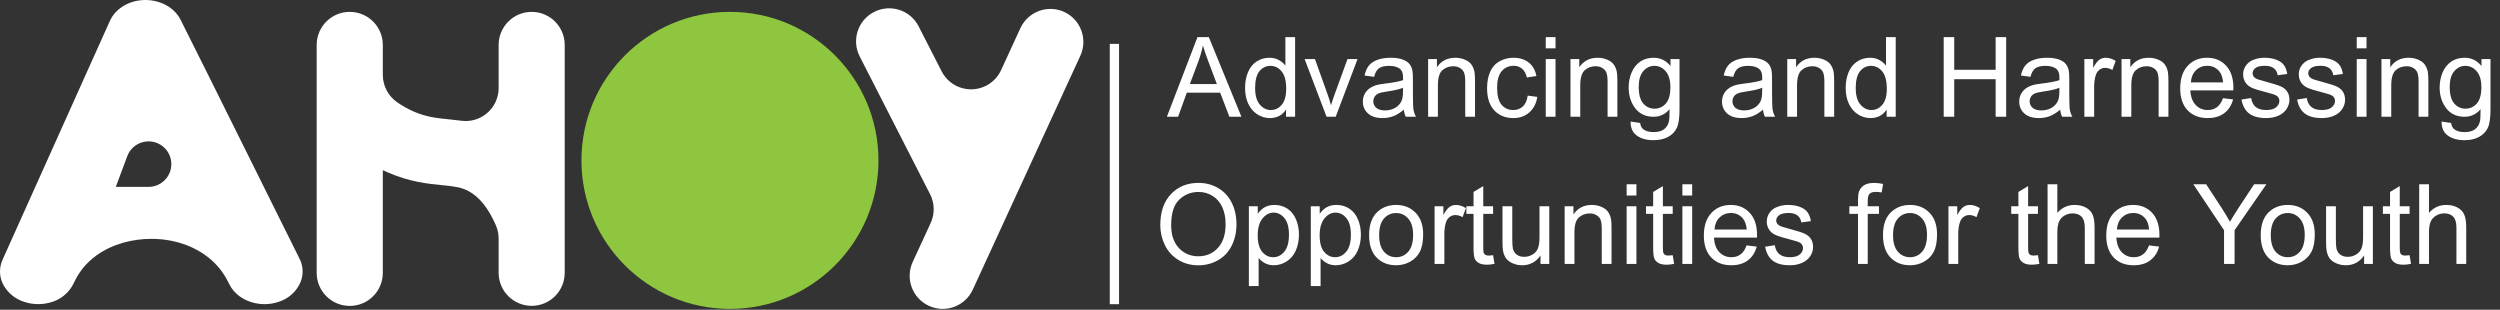<svg xmlns="http://www.w3.org/2000/svg" width="1348" height="167" viewBox="0 0 1348 167" fill="none"><rect x="0" y="0" width="1348" height="167" fill="#333333" stroke="none"/><path d="M304.493 24.23V147.08C304.493 156.93 296.513 164.91 286.663 164.91C276.823 164.89 268.863 156.92 268.863 147.08V128.67C268.863 126.22 268.363 123.79 267.393 121.53C263.453 112.38 258.493 106.15 252.573 103.02C248.623 100.93 245.003 100.49 238.393 99.84C230.713 99.1 221.143 98.14 209.293 93.06C208.293 92.65 207.373 92.21 206.413 91.77V147.12C206.413 156.97 198.433 164.95 188.583 164.95C178.733 164.95 170.753 156.97 170.753 147.12V24.23C170.753 14.38 178.733 6.4 188.583 6.4C198.433 6.4 206.413 14.38 206.413 24.23V40.43C206.433 46.31 209.333 51.81 214.163 55.16C217.033 57.16 220.093 58.86 223.303 60.24C230.113 63.15 235.593 63.7 241.933 64.33C244.103 64.55 246.353 64.78 248.693 65.1C258.433 66.41 267.393 59.59 268.703 49.85C268.813 49.05 268.863 48.24 268.863 47.43V24.23C268.863 14.38 276.843 6.4 286.693 6.4C296.533 6.42 304.493 14.4 304.493 24.23Z" fill="white"></path><path d="M582.523 30.06L524.523 156.17C520.413 165.11 509.833 169.03 500.893 164.92C500.883 164.92 500.873 164.91 500.863 164.91C491.923 160.79 488.013 150.2 492.123 141.26L501.813 120.26C504.103 115.3 503.983 109.56 501.493 104.69L463.553 30.44C459.063 21.68 462.533 10.94 471.293 6.46C471.303 6.45 471.313 6.45 471.323 6.44C480.083 1.95 490.823 5.41 495.313 14.17C495.313 14.18 495.323 14.19 495.323 14.2L507.723 38.46C512.203 47.23 522.953 50.7 531.713 46.22C535.273 44.4 538.113 41.44 539.793 37.8L550.203 15.18C554.323 6.24 564.903 2.33 573.843 6.44C582.743 10.59 586.623 21.14 582.523 30.06Z" fill="white"></path><path d="M473.673 86.49C473.663 130.72 437.813 166.57 393.583 166.56C349.353 166.55 313.503 130.7 313.513 86.47C313.523 42.24 349.373 6.39 393.603 6.4C437.823 6.39 473.663 42.23 473.673 86.45C473.673 86.47 473.673 86.48 473.673 86.49Z" fill="#8EC640"></path><path d="M161.502 139.49L111.502 38.9L97.373 10.67C94.142 4.2 86.683 0 78.373 0H78.093C69.642 0.14 62.273 4.56 59.252 11.28L50.663 30.37L1.373 140.06C-0.458 144.09 -0.458 148.7 1.373 152.73C3.792 157.7 8.212 161.4 13.523 162.91C17.742 164.22 22.242 164.33 26.523 163.24C32.322 161.93 37.203 158.04 39.773 152.67C41.712 148.36 44.453 144.46 47.862 141.19C47.862 141.19 47.862 141.19 47.922 141.13C49.182 139.93 50.523 138.82 51.922 137.79C60.812 131.31 71.922 128.79 81.573 128.79C93.573 128.79 104.482 132.49 112.572 139.02C116.842 142.41 120.322 146.69 122.772 151.56L123.682 153.31C126.172 158.39 131.282 162.06 137.342 163.41C139.062 163.82 140.832 164.02 142.602 164.01C145.222 164.01 147.832 163.57 150.312 162.72C155.542 161.08 159.802 157.26 162.002 152.24C163.722 148.13 163.532 143.46 161.502 139.49ZM80.123 100.76H62.432L68.632 84.19C71.013 77.85 78.093 74.63 84.433 77.02C87.612 78.21 90.153 80.67 91.453 83.8C92.073 85.29 92.392 86.89 92.382 88.5C92.373 95.27 86.892 100.76 80.123 100.76Z" fill="white"></path><path d="M629.183 62.961L645.677 20.012H651.8L669.378 62.961H662.903L657.894 49.953H639.935L635.218 62.961H629.183ZM641.575 45.324H656.136L651.653 33.429C650.286 29.816 649.271 26.847 648.606 24.523C648.06 27.277 647.288 30.012 646.292 32.726L641.575 45.324ZM693.431 62.961V59.035C691.458 62.121 688.558 63.664 684.729 63.664C682.249 63.664 679.964 62.98 677.874 61.613C675.804 60.246 674.192 58.342 673.04 55.9C671.907 53.439 671.341 50.617 671.341 47.433C671.341 44.328 671.858 41.515 672.894 38.996C673.929 36.457 675.481 34.513 677.552 33.166C679.622 31.818 681.937 31.144 684.495 31.144C686.37 31.144 688.04 31.545 689.505 32.346C690.97 33.127 692.161 34.152 693.079 35.422V20.012H698.323V62.961H693.431ZM676.761 47.433C676.761 51.418 677.601 54.396 679.28 56.369C680.96 58.342 682.942 59.328 685.228 59.328C687.532 59.328 689.485 58.39 691.087 56.515C692.708 54.621 693.519 51.74 693.519 47.873C693.519 43.615 692.698 40.49 691.058 38.498C689.417 36.506 687.396 35.51 684.993 35.51C682.649 35.51 680.687 36.467 679.104 38.381C677.542 40.295 676.761 43.312 676.761 47.433ZM715.286 62.961L703.45 31.847H709.017L715.696 50.48C716.419 52.492 717.083 54.582 717.688 56.75C718.157 55.109 718.812 53.136 719.651 50.832L726.565 31.847H731.985L720.208 62.961H715.286ZM756.946 59.123C754.993 60.783 753.108 61.955 751.292 62.638C749.495 63.322 747.562 63.664 745.491 63.664C742.073 63.664 739.446 62.834 737.61 61.174C735.774 59.494 734.856 57.355 734.856 54.758C734.856 53.234 735.198 51.847 735.882 50.597C736.585 49.328 737.493 48.312 738.606 47.55C739.739 46.789 741.009 46.213 742.415 45.822C743.45 45.549 745.013 45.285 747.103 45.031C751.36 44.523 754.495 43.918 756.507 43.215C756.526 42.492 756.536 42.033 756.536 41.838C756.536 39.689 756.038 38.175 755.042 37.297C753.694 36.105 751.692 35.51 749.036 35.51C746.556 35.51 744.72 35.949 743.528 36.828C742.356 37.687 741.487 39.221 740.921 41.428L735.765 40.724C736.233 38.517 737.005 36.74 738.079 35.392C739.153 34.025 740.706 32.98 742.737 32.258C744.769 31.515 747.122 31.144 749.798 31.144C752.454 31.144 754.612 31.457 756.272 32.082C757.933 32.707 759.153 33.498 759.935 34.455C760.716 35.392 761.263 36.584 761.575 38.029C761.751 38.928 761.839 40.549 761.839 42.892V49.924C761.839 54.826 761.946 57.931 762.161 59.24C762.396 60.529 762.845 61.769 763.509 62.961H758.001C757.454 61.867 757.103 60.588 756.946 59.123ZM756.507 47.346C754.593 48.127 751.722 48.791 747.894 49.338C745.726 49.65 744.192 50.002 743.294 50.392C742.396 50.783 741.702 51.359 741.214 52.121C740.726 52.863 740.481 53.693 740.481 54.611C740.481 56.017 741.009 57.189 742.063 58.127C743.138 59.064 744.7 59.533 746.751 59.533C748.782 59.533 750.589 59.093 752.171 58.215C753.753 57.316 754.915 56.096 755.657 54.553C756.224 53.361 756.507 51.603 756.507 49.279V47.346ZM770.042 62.961V31.847H774.788V36.271C777.073 32.853 780.374 31.144 784.69 31.144C786.565 31.144 788.284 31.486 789.847 32.17C791.429 32.834 792.61 33.713 793.392 34.806C794.173 35.9 794.72 37.199 795.032 38.703C795.228 39.679 795.325 41.388 795.325 43.83V62.961H790.052V44.035C790.052 41.886 789.847 40.285 789.437 39.23C789.026 38.156 788.294 37.306 787.239 36.681C786.204 36.037 784.983 35.715 783.577 35.715C781.331 35.715 779.388 36.428 777.747 37.853C776.126 39.279 775.315 41.984 775.315 45.968V62.961H770.042ZM823.743 51.564L828.929 52.238C828.362 55.812 826.907 58.615 824.563 60.646C822.239 62.658 819.378 63.664 815.979 63.664C811.722 63.664 808.294 62.277 805.696 59.504C803.118 56.711 801.829 52.717 801.829 47.521C801.829 44.162 802.386 41.222 803.499 38.703C804.612 36.183 806.302 34.299 808.567 33.049C810.853 31.779 813.333 31.144 816.009 31.144C819.388 31.144 822.151 32.004 824.3 33.722C826.448 35.422 827.825 37.843 828.431 40.988L823.304 41.779C822.815 39.689 821.946 38.117 820.696 37.062C819.466 36.008 817.972 35.48 816.214 35.48C813.558 35.48 811.399 36.437 809.739 38.351C808.079 40.246 807.249 43.254 807.249 47.375C807.249 51.554 808.05 54.592 809.651 56.486C811.253 58.381 813.343 59.328 815.921 59.328C817.991 59.328 819.72 58.693 821.106 57.424C822.493 56.154 823.372 54.201 823.743 51.564ZM833.47 26.076V20.012H838.743V26.076H833.47ZM833.47 62.961V31.847H838.743V62.961H833.47ZM846.8 62.961V31.847H851.546V36.271C853.831 32.853 857.132 31.144 861.448 31.144C863.323 31.144 865.042 31.486 866.604 32.17C868.187 32.834 869.368 33.713 870.149 34.806C870.931 35.9 871.478 37.199 871.79 38.703C871.985 39.679 872.083 41.388 872.083 43.83V62.961H866.81V44.035C866.81 41.886 866.604 40.285 866.194 39.23C865.784 38.156 865.052 37.306 863.997 36.681C862.962 36.037 861.741 35.715 860.335 35.715C858.089 35.715 856.146 36.428 854.505 37.853C852.884 39.279 852.073 41.984 852.073 45.968V62.961H846.8ZM879.231 65.539L884.358 66.3C884.573 67.883 885.169 69.035 886.146 69.758C887.454 70.734 889.241 71.222 891.507 71.222C893.948 71.222 895.833 70.734 897.161 69.758C898.489 68.781 899.388 67.414 899.856 65.656C900.13 64.582 900.257 62.326 900.237 58.888C897.933 61.603 895.062 62.961 891.624 62.961C887.347 62.961 884.036 61.418 881.692 58.332C879.349 55.246 878.177 51.545 878.177 47.228C878.177 44.26 878.714 41.525 879.788 39.025C880.862 36.506 882.415 34.562 884.446 33.195C886.497 31.828 888.899 31.144 891.653 31.144C895.325 31.144 898.353 32.629 900.735 35.597V31.847H905.599V58.742C905.599 63.586 905.101 67.013 904.104 69.025C903.128 71.056 901.565 72.658 899.417 73.83C897.288 75.002 894.661 75.588 891.536 75.588C887.825 75.588 884.827 74.748 882.542 73.068C880.257 71.408 879.153 68.898 879.231 65.539ZM883.597 46.847C883.597 50.929 884.407 53.908 886.028 55.783C887.649 57.658 889.681 58.596 892.122 58.596C894.544 58.596 896.575 57.668 898.216 55.812C899.856 53.937 900.677 51.008 900.677 47.023C900.677 43.215 899.827 40.343 898.128 38.41C896.448 36.476 894.417 35.51 892.034 35.51C889.69 35.51 887.698 36.467 886.058 38.381C884.417 40.275 883.597 43.097 883.597 46.847ZM950.599 59.123C948.646 60.783 946.761 61.955 944.944 62.638C943.147 63.322 941.214 63.664 939.144 63.664C935.726 63.664 933.099 62.834 931.263 61.174C929.427 59.494 928.509 57.355 928.509 54.758C928.509 53.234 928.851 51.847 929.534 50.597C930.237 49.328 931.146 48.312 932.259 47.55C933.392 46.789 934.661 46.213 936.067 45.822C937.103 45.549 938.665 45.285 940.755 45.031C945.013 44.523 948.147 43.918 950.159 43.215C950.179 42.492 950.188 42.033 950.188 41.838C950.188 39.689 949.69 38.175 948.694 37.297C947.347 36.105 945.345 35.51 942.688 35.51C940.208 35.51 938.372 35.949 937.181 36.828C936.009 37.687 935.14 39.221 934.573 41.428L929.417 40.724C929.886 38.517 930.657 36.74 931.731 35.392C932.806 34.025 934.358 32.98 936.39 32.258C938.421 31.515 940.774 31.144 943.45 31.144C946.106 31.144 948.265 31.457 949.925 32.082C951.585 32.707 952.806 33.498 953.587 34.455C954.368 35.392 954.915 36.584 955.228 38.029C955.403 38.928 955.491 40.549 955.491 42.892V49.924C955.491 54.826 955.599 57.931 955.813 59.24C956.048 60.529 956.497 61.769 957.161 62.961H951.653C951.106 61.867 950.755 60.588 950.599 59.123ZM950.159 47.346C948.245 48.127 945.374 48.791 941.546 49.338C939.378 49.65 937.845 50.002 936.946 50.392C936.048 50.783 935.354 51.359 934.866 52.121C934.378 52.863 934.134 53.693 934.134 54.611C934.134 56.017 934.661 57.189 935.716 58.127C936.79 59.064 938.353 59.533 940.403 59.533C942.435 59.533 944.241 59.093 945.823 58.215C947.405 57.316 948.567 56.096 949.31 54.553C949.876 53.361 950.159 51.603 950.159 49.279V47.346ZM963.694 62.961V31.847H968.44V36.271C970.726 32.853 974.026 31.144 978.343 31.144C980.218 31.144 981.937 31.486 983.499 32.17C985.081 32.834 986.263 33.713 987.044 34.806C987.825 35.9 988.372 37.199 988.685 38.703C988.88 39.679 988.978 41.388 988.978 43.83V62.961H983.704V44.035C983.704 41.886 983.499 40.285 983.089 39.23C982.679 38.156 981.946 37.306 980.892 36.681C979.856 36.037 978.636 35.715 977.229 35.715C974.983 35.715 973.04 36.428 971.399 37.853C969.778 39.279 968.968 41.984 968.968 45.968V62.961H963.694ZM1017.28 62.961V59.035C1015.31 62.121 1012.41 63.664 1008.58 63.664C1006.1 63.664 1003.81 62.98 1001.72 61.613C999.651 60.246 998.04 58.342 996.888 55.9C995.755 53.439 995.188 50.617 995.188 47.433C995.188 44.328 995.706 41.515 996.741 38.996C997.776 36.457 999.329 34.513 1001.4 33.166C1003.47 31.818 1005.78 31.144 1008.34 31.144C1010.22 31.144 1011.89 31.545 1013.35 32.346C1014.82 33.127 1016.01 34.152 1016.93 35.422V20.012H1022.17V62.961H1017.28ZM1000.61 47.433C1000.61 51.418 1001.45 54.396 1003.13 56.369C1004.81 58.342 1006.79 59.328 1009.08 59.328C1011.38 59.328 1013.33 58.39 1014.93 56.515C1016.56 54.621 1017.37 51.74 1017.37 47.873C1017.37 43.615 1016.55 40.49 1014.91 38.498C1013.26 36.506 1011.24 35.51 1008.84 35.51C1006.5 35.51 1004.53 36.467 1002.95 38.381C1001.39 40.295 1000.61 43.312 1000.61 47.433ZM1048.04 62.961V20.012H1053.72V37.648H1076.05V20.012H1081.73V62.961H1076.05V42.717H1053.72V62.961H1048.04ZM1110.85 59.123C1108.9 60.783 1107.01 61.955 1105.2 62.638C1103.4 63.322 1101.47 63.664 1099.4 63.664C1095.98 63.664 1093.35 62.834 1091.52 61.174C1089.68 59.494 1088.76 57.355 1088.76 54.758C1088.76 53.234 1089.1 51.847 1089.79 50.597C1090.49 49.328 1091.4 48.312 1092.51 47.55C1093.65 46.789 1094.92 46.213 1096.32 45.822C1097.36 45.549 1098.92 45.285 1101.01 45.031C1105.27 44.523 1108.4 43.918 1110.41 43.215C1110.43 42.492 1110.44 42.033 1110.44 41.838C1110.44 39.689 1109.94 38.175 1108.95 37.297C1107.6 36.105 1105.6 35.51 1102.94 35.51C1100.46 35.51 1098.63 35.949 1097.43 36.828C1096.26 37.687 1095.39 39.221 1094.83 41.428L1089.67 40.724C1090.14 38.517 1090.91 36.74 1091.99 35.392C1093.06 34.025 1094.61 32.98 1096.64 32.258C1098.67 31.515 1101.03 31.144 1103.7 31.144C1106.36 31.144 1108.52 31.457 1110.18 32.082C1111.84 32.707 1113.06 33.498 1113.84 34.455C1114.62 35.392 1115.17 36.584 1115.48 38.029C1115.66 38.928 1115.75 40.549 1115.75 42.892V49.924C1115.75 54.826 1115.85 57.931 1116.07 59.24C1116.3 60.529 1116.75 61.769 1117.42 62.961H1111.91C1111.36 61.867 1111.01 60.588 1110.85 59.123ZM1110.41 47.346C1108.5 48.127 1105.63 48.791 1101.8 49.338C1099.63 49.65 1098.1 50.002 1097.2 50.392C1096.3 50.783 1095.61 51.359 1095.12 52.121C1094.63 52.863 1094.39 53.693 1094.39 54.611C1094.39 56.017 1094.92 57.189 1095.97 58.127C1097.04 59.064 1098.61 59.533 1100.66 59.533C1102.69 59.533 1104.5 59.093 1106.08 58.215C1107.66 57.316 1108.82 56.096 1109.56 54.553C1110.13 53.361 1110.41 51.603 1110.41 49.279V47.346ZM1123.89 62.961V31.847H1128.64V36.564C1129.85 34.357 1130.96 32.902 1131.98 32.199C1133.01 31.496 1134.14 31.144 1135.37 31.144C1137.15 31.144 1138.96 31.711 1140.79 32.843L1138.98 37.736C1137.69 36.974 1136.4 36.593 1135.11 36.593C1133.96 36.593 1132.92 36.945 1132 37.648C1131.09 38.332 1130.43 39.289 1130.04 40.519C1129.46 42.394 1129.16 44.445 1129.16 46.672V62.961H1123.89ZM1143.93 62.961V31.847H1148.67V36.271C1150.96 32.853 1154.26 31.144 1158.58 31.144C1160.45 31.144 1162.17 31.486 1163.73 32.17C1165.32 32.834 1166.5 33.713 1167.28 34.806C1168.06 35.9 1168.61 37.199 1168.92 38.703C1169.11 39.679 1169.21 41.388 1169.21 43.83V62.961H1163.94V44.035C1163.94 41.886 1163.73 40.285 1163.32 39.23C1162.91 38.156 1162.18 37.306 1161.13 36.681C1160.09 36.037 1158.87 35.715 1157.46 35.715C1155.22 35.715 1153.27 36.428 1151.63 37.853C1150.01 39.279 1149.2 41.984 1149.2 45.968V62.961H1143.93ZM1198.63 52.941L1204.08 53.615C1203.22 56.799 1201.62 59.269 1199.3 61.027C1196.98 62.785 1194.01 63.664 1190.39 63.664C1185.84 63.664 1182.23 62.267 1179.55 59.474C1176.9 56.662 1175.57 52.726 1175.57 47.668C1175.57 42.433 1176.92 38.371 1179.61 35.48C1182.31 32.59 1185.8 31.144 1190.1 31.144C1194.26 31.144 1197.66 32.56 1200.3 35.392C1202.93 38.224 1204.25 42.209 1204.25 47.346C1204.25 47.658 1204.24 48.127 1204.22 48.752H1181.02C1181.21 52.17 1182.18 54.787 1183.92 56.603C1185.66 58.42 1187.83 59.328 1190.42 59.328C1192.36 59.328 1194.01 58.82 1195.37 57.804C1196.74 56.789 1197.83 55.168 1198.63 52.941ZM1181.31 44.416H1198.68C1198.45 41.799 1197.79 39.836 1196.69 38.527C1195.01 36.496 1192.83 35.48 1190.16 35.48C1187.74 35.48 1185.7 36.291 1184.04 37.912C1182.4 39.533 1181.49 41.701 1181.31 44.416ZM1208.62 53.674L1213.83 52.853C1214.12 54.943 1214.93 56.545 1216.26 57.658C1217.61 58.771 1219.49 59.328 1221.89 59.328C1224.31 59.328 1226.11 58.84 1227.28 57.863C1228.45 56.867 1229.04 55.705 1229.04 54.377C1229.04 53.185 1228.52 52.248 1227.48 51.564C1226.76 51.096 1224.96 50.5 1222.09 49.777C1218.23 48.8 1215.54 47.961 1214.04 47.258C1212.55 46.535 1211.42 45.549 1210.64 44.299C1209.88 43.029 1209.5 41.633 1209.5 40.109C1209.5 38.722 1209.81 37.443 1210.43 36.271C1211.08 35.08 1211.95 34.093 1213.04 33.312C1213.86 32.707 1214.97 32.199 1216.38 31.789C1217.81 31.359 1219.33 31.144 1220.95 31.144C1223.39 31.144 1225.53 31.496 1227.37 32.199C1229.22 32.902 1230.59 33.859 1231.47 35.07C1232.35 36.261 1232.95 37.863 1233.28 39.875L1228.13 40.578C1227.89 38.976 1227.21 37.726 1226.08 36.828C1224.96 35.929 1223.38 35.48 1221.33 35.48C1218.91 35.48 1217.18 35.881 1216.15 36.681C1215.11 37.482 1214.59 38.42 1214.59 39.494C1214.59 40.178 1214.81 40.793 1215.24 41.34C1215.67 41.906 1216.34 42.375 1217.26 42.746C1217.79 42.941 1219.34 43.39 1221.92 44.093C1225.65 45.09 1228.25 45.91 1229.71 46.554C1231.19 47.179 1232.36 48.097 1233.2 49.308C1234.04 50.519 1234.46 52.023 1234.46 53.82C1234.46 55.578 1233.94 57.238 1232.9 58.8C1231.89 60.343 1230.41 61.545 1228.48 62.404C1226.55 63.244 1224.36 63.664 1221.92 63.664C1217.87 63.664 1214.79 62.824 1212.66 61.144C1210.55 59.465 1209.2 56.974 1208.62 53.674ZM1238.62 53.674L1243.83 52.853C1244.12 54.943 1244.93 56.545 1246.26 57.658C1247.61 58.771 1249.49 59.328 1251.89 59.328C1254.31 59.328 1256.11 58.84 1257.28 57.863C1258.45 56.867 1259.04 55.705 1259.04 54.377C1259.04 53.185 1258.52 52.248 1257.48 51.564C1256.76 51.096 1254.96 50.5 1252.09 49.777C1248.23 48.8 1245.54 47.961 1244.04 47.258C1242.55 46.535 1241.42 45.549 1240.64 44.299C1239.88 43.029 1239.5 41.633 1239.5 40.109C1239.5 38.722 1239.81 37.443 1240.43 36.271C1241.08 35.08 1241.95 34.093 1243.04 33.312C1243.86 32.707 1244.97 32.199 1246.38 31.789C1247.81 31.359 1249.33 31.144 1250.95 31.144C1253.39 31.144 1255.53 31.496 1257.37 32.199C1259.22 32.902 1260.59 33.859 1261.47 35.07C1262.35 36.261 1262.95 37.863 1263.28 39.875L1258.13 40.578C1257.89 38.976 1257.21 37.726 1256.08 36.828C1254.96 35.929 1253.38 35.48 1251.33 35.48C1248.91 35.48 1247.18 35.881 1246.15 36.681C1245.11 37.482 1244.59 38.42 1244.59 39.494C1244.59 40.178 1244.81 40.793 1245.24 41.34C1245.67 41.906 1246.34 42.375 1247.26 42.746C1247.79 42.941 1249.34 43.39 1251.92 44.093C1255.65 45.09 1258.25 45.91 1259.71 46.554C1261.19 47.179 1262.36 48.097 1263.2 49.308C1264.04 50.519 1264.46 52.023 1264.46 53.82C1264.46 55.578 1263.94 57.238 1262.9 58.8C1261.89 60.343 1260.41 61.545 1258.48 62.404C1256.55 63.244 1254.36 63.664 1251.92 63.664C1247.87 63.664 1244.79 62.824 1242.66 61.144C1240.55 59.465 1239.2 56.974 1238.62 53.674ZM1270.75 26.076V20.012H1276.03V26.076H1270.75ZM1270.75 62.961V31.847H1276.03V62.961H1270.75ZM1284.08 62.961V31.847H1288.83V36.271C1291.12 32.853 1294.42 31.144 1298.73 31.144C1300.61 31.144 1302.33 31.486 1303.89 32.17C1305.47 32.834 1306.65 33.713 1307.43 34.806C1308.22 35.9 1308.76 37.199 1309.08 38.703C1309.27 39.679 1309.37 41.388 1309.37 43.83V62.961H1304.09V44.035C1304.09 41.886 1303.89 40.285 1303.48 39.23C1303.07 38.156 1302.34 37.306 1301.28 36.681C1300.25 36.037 1299.03 35.715 1297.62 35.715C1295.37 35.715 1293.43 36.428 1291.79 37.853C1290.17 39.279 1289.36 41.984 1289.36 45.968V62.961H1284.08ZM1316.52 65.539L1321.64 66.3C1321.86 67.883 1322.45 69.035 1323.43 69.758C1324.74 70.734 1326.53 71.222 1328.79 71.222C1331.23 71.222 1333.12 70.734 1334.45 69.758C1335.77 68.781 1336.67 67.414 1337.14 65.656C1337.42 64.582 1337.54 62.326 1337.52 58.888C1335.22 61.603 1332.35 62.961 1328.91 62.961C1324.63 62.961 1321.32 61.418 1318.98 58.332C1316.63 55.246 1315.46 51.545 1315.46 47.228C1315.46 44.26 1316 41.525 1317.07 39.025C1318.15 36.506 1319.7 34.562 1321.73 33.195C1323.78 31.828 1326.18 31.144 1328.94 31.144C1332.61 31.144 1335.64 32.629 1338.02 35.597V31.847H1342.88V58.742C1342.88 63.586 1342.39 67.013 1341.39 69.025C1340.41 71.056 1338.85 72.658 1336.7 73.83C1334.57 75.002 1331.95 75.588 1328.82 75.588C1325.11 75.588 1322.11 74.748 1319.83 73.068C1317.54 71.408 1316.44 68.898 1316.52 65.539ZM1320.88 46.847C1320.88 50.929 1321.69 53.908 1323.31 55.783C1324.93 57.658 1326.97 58.596 1329.41 58.596C1331.83 58.596 1333.86 57.668 1335.5 55.812C1337.14 53.937 1337.96 51.008 1337.96 47.023C1337.96 43.215 1337.11 40.343 1335.41 38.41C1333.73 36.476 1331.7 35.51 1329.32 35.51C1326.98 35.51 1324.98 36.467 1323.34 38.381C1321.7 40.275 1320.88 43.097 1320.88 46.847Z" fill="white"></path><path d="M625.631 121.403C625.631 114.274 627.545 108.698 631.373 104.674C635.201 100.631 640.143 98.61 646.197 98.61C650.162 98.61 653.736 99.557 656.92 101.452C660.104 103.346 662.525 105.993 664.186 109.391C665.865 112.77 666.705 116.608 666.705 120.905C666.705 125.26 665.826 129.157 664.068 132.594C662.311 136.032 659.82 138.639 656.598 140.416C653.375 142.174 649.898 143.053 646.168 143.053C642.125 143.053 638.512 142.077 635.328 140.123C632.145 138.17 629.732 135.504 628.092 132.125C626.451 128.746 625.631 125.172 625.631 121.403ZM631.49 121.491C631.49 126.666 632.877 130.748 635.65 133.737C638.443 136.705 641.939 138.19 646.139 138.19C650.416 138.19 653.932 136.686 656.686 133.678C659.459 130.67 660.846 126.403 660.846 120.875C660.846 117.379 660.25 114.332 659.059 111.735C657.887 109.118 656.158 107.096 653.873 105.67C651.607 104.225 649.059 103.502 646.227 103.502C642.203 103.502 638.736 104.889 635.826 107.662C632.936 110.416 631.49 115.026 631.49 121.491ZM673.385 154.245V111.207H678.189V115.25C679.322 113.668 680.602 112.487 682.027 111.705C683.453 110.905 685.182 110.504 687.213 110.504C689.869 110.504 692.213 111.188 694.244 112.555C696.275 113.922 697.809 115.856 698.844 118.356C699.879 120.836 700.396 123.561 700.396 126.53C700.396 129.713 699.82 132.584 698.668 135.143C697.535 137.682 695.875 139.635 693.688 141.002C691.52 142.35 689.234 143.024 686.832 143.024C685.074 143.024 683.492 142.653 682.086 141.911C680.699 141.168 679.557 140.231 678.658 139.098V154.245H673.385ZM678.16 126.94C678.16 130.944 678.971 133.903 680.592 135.817C682.213 137.731 684.176 138.688 686.48 138.688C688.824 138.688 690.826 137.702 692.486 135.729C694.166 133.737 695.006 130.661 695.006 126.5C695.006 122.536 694.186 119.567 692.545 117.594C690.924 115.621 688.98 114.635 686.715 114.635C684.469 114.635 682.477 115.69 680.738 117.799C679.02 119.889 678.16 122.936 678.16 126.94ZM706.783 154.245V111.207H711.588V115.25C712.721 113.668 714 112.487 715.426 111.705C716.852 110.905 718.58 110.504 720.611 110.504C723.268 110.504 725.611 111.188 727.643 112.555C729.674 113.922 731.207 115.856 732.242 118.356C733.277 120.836 733.795 123.561 733.795 126.53C733.795 129.713 733.219 132.584 732.066 135.143C730.934 137.682 729.273 139.635 727.086 141.002C724.918 142.35 722.633 143.024 720.23 143.024C718.473 143.024 716.891 142.653 715.484 141.911C714.098 141.168 712.955 140.231 712.057 139.098V154.245H706.783ZM711.559 126.94C711.559 130.944 712.369 133.903 713.99 135.817C715.611 137.731 717.574 138.688 719.879 138.688C722.223 138.688 724.225 137.702 725.885 135.729C727.564 133.737 728.404 130.661 728.404 126.5C728.404 122.536 727.584 119.567 725.943 117.594C724.322 115.621 722.379 114.635 720.113 114.635C717.867 114.635 715.875 115.69 714.137 117.799C712.418 119.889 711.559 122.936 711.559 126.94ZM738.219 126.764C738.219 121.002 739.82 116.735 743.023 113.961C745.699 111.657 748.961 110.504 752.809 110.504C757.086 110.504 760.582 111.911 763.297 114.723C766.012 117.516 767.369 121.383 767.369 126.325C767.369 130.328 766.764 133.483 765.553 135.787C764.361 138.073 762.613 139.85 760.309 141.12C758.023 142.389 755.523 143.024 752.809 143.024C748.453 143.024 744.928 141.627 742.232 138.834C739.557 136.041 738.219 132.018 738.219 126.764ZM743.639 126.764C743.639 130.748 744.508 133.737 746.246 135.729C747.984 137.702 750.172 138.688 752.809 138.688C755.426 138.688 757.604 137.692 759.342 135.7C761.08 133.707 761.949 130.67 761.949 126.588C761.949 122.741 761.07 119.83 759.312 117.858C757.574 115.866 755.406 114.87 752.809 114.87C750.172 114.87 747.984 115.856 746.246 117.828C744.508 119.801 743.639 122.78 743.639 126.764ZM773.521 142.321V111.207H778.268V115.924C779.479 113.717 780.592 112.262 781.607 111.559C782.643 110.856 783.775 110.504 785.006 110.504C786.783 110.504 788.59 111.071 790.426 112.203L788.609 117.096C787.32 116.334 786.031 115.953 784.742 115.953C783.59 115.953 782.555 116.305 781.637 117.008C780.719 117.692 780.064 118.649 779.674 119.879C779.088 121.754 778.795 123.805 778.795 126.032V142.321H773.521ZM805.074 137.604L805.836 142.262C804.352 142.575 803.023 142.731 801.852 142.731C799.938 142.731 798.453 142.428 797.398 141.823C796.344 141.217 795.602 140.426 795.172 139.45C794.742 138.453 794.527 136.373 794.527 133.209V115.309H790.66V111.207H794.527V103.502L799.771 100.338V111.207H805.074V115.309H799.771V133.502C799.771 135.006 799.859 135.973 800.035 136.403C800.23 136.832 800.533 137.174 800.943 137.428C801.373 137.682 801.979 137.809 802.76 137.809C803.346 137.809 804.117 137.741 805.074 137.604ZM830.65 142.321V137.75C828.229 141.266 824.938 143.024 820.777 143.024C818.941 143.024 817.223 142.672 815.621 141.969C814.039 141.266 812.857 140.387 812.076 139.332C811.314 138.258 810.777 136.95 810.465 135.407C810.25 134.371 810.143 132.731 810.143 130.485V111.207H815.416V128.463C815.416 131.217 815.523 133.073 815.738 134.03C816.07 135.416 816.773 136.51 817.848 137.311C818.922 138.092 820.25 138.483 821.832 138.483C823.414 138.483 824.898 138.082 826.285 137.282C827.672 136.461 828.648 135.358 829.215 133.971C829.801 132.565 830.094 130.534 830.094 127.877V111.207H835.367V142.321H830.65ZM843.658 142.321V111.207H848.404V115.631C850.689 112.213 853.99 110.504 858.307 110.504C860.182 110.504 861.9 110.846 863.463 111.53C865.045 112.194 866.227 113.073 867.008 114.166C867.789 115.26 868.336 116.559 868.648 118.063C868.844 119.039 868.941 120.748 868.941 123.19V142.321H863.668V123.395C863.668 121.246 863.463 119.645 863.053 118.59C862.643 117.516 861.91 116.666 860.855 116.041C859.82 115.397 858.6 115.075 857.193 115.075C854.947 115.075 853.004 115.787 851.363 117.213C849.742 118.639 848.932 121.344 848.932 125.328V142.321H843.658ZM877.086 105.436V99.371H882.359V105.436H877.086ZM877.086 142.321V111.207H882.359V142.321H877.086ZM901.93 137.604L902.691 142.262C901.207 142.575 899.879 142.731 898.707 142.731C896.793 142.731 895.309 142.428 894.254 141.823C893.199 141.217 892.457 140.426 892.027 139.45C891.598 138.453 891.383 136.373 891.383 133.209V115.309H887.516V111.207H891.383V103.502L896.627 100.338V111.207H901.93V115.309H896.627V133.502C896.627 135.006 896.715 135.973 896.891 136.403C897.086 136.832 897.389 137.174 897.799 137.428C898.229 137.682 898.834 137.809 899.615 137.809C900.201 137.809 900.973 137.741 901.93 137.604ZM907.145 105.436V99.371H912.418V105.436H907.145ZM907.145 142.321V111.207H912.418V142.321H907.145ZM941.773 132.301L947.223 132.975C946.363 136.159 944.771 138.629 942.447 140.387C940.123 142.145 937.154 143.024 933.541 143.024C928.99 143.024 925.377 141.627 922.701 138.834C920.045 136.022 918.717 132.086 918.717 127.028C918.717 121.793 920.064 117.731 922.76 114.84C925.455 111.95 928.951 110.504 933.248 110.504C937.408 110.504 940.807 111.92 943.443 114.752C946.08 117.584 947.398 121.569 947.398 126.705C947.398 127.018 947.389 127.487 947.369 128.112H924.166C924.361 131.53 925.328 134.147 927.066 135.963C928.805 137.78 930.973 138.688 933.57 138.688C935.504 138.688 937.154 138.18 938.521 137.164C939.889 136.149 940.973 134.528 941.773 132.301ZM924.459 123.776H941.832C941.598 121.159 940.934 119.196 939.84 117.887C938.16 115.856 935.982 114.84 933.307 114.84C930.885 114.84 928.844 115.651 927.184 117.272C925.543 118.893 924.635 121.061 924.459 123.776ZM951.764 133.034L956.979 132.213C957.271 134.303 958.082 135.905 959.41 137.018C960.758 138.131 962.633 138.688 965.035 138.688C967.457 138.688 969.254 138.2 970.426 137.223C971.598 136.227 972.184 135.065 972.184 133.737C972.184 132.545 971.666 131.608 970.631 130.924C969.908 130.455 968.111 129.86 965.24 129.137C961.373 128.161 958.688 127.321 957.184 126.618C955.699 125.895 954.566 124.909 953.785 123.659C953.023 122.389 952.643 120.993 952.643 119.469C952.643 118.082 952.955 116.803 953.58 115.631C954.225 114.44 955.094 113.453 956.188 112.672C957.008 112.067 958.121 111.559 959.527 111.149C960.953 110.719 962.477 110.504 964.098 110.504C966.539 110.504 968.678 110.856 970.514 111.559C972.369 112.262 973.736 113.219 974.615 114.43C975.494 115.621 976.1 117.223 976.432 119.235L971.275 119.938C971.041 118.336 970.357 117.086 969.225 116.188C968.111 115.289 966.529 114.84 964.479 114.84C962.057 114.84 960.328 115.241 959.293 116.041C958.258 116.842 957.74 117.78 957.74 118.854C957.74 119.537 957.955 120.153 958.385 120.7C958.814 121.266 959.488 121.735 960.406 122.106C960.934 122.301 962.486 122.75 965.064 123.453C968.795 124.45 971.393 125.27 972.857 125.914C974.342 126.539 975.504 127.457 976.344 128.668C977.184 129.879 977.604 131.383 977.604 133.18C977.604 134.938 977.086 136.598 976.051 138.161C975.035 139.703 973.561 140.905 971.627 141.764C969.693 142.604 967.506 143.024 965.064 143.024C961.021 143.024 957.936 142.184 955.807 140.504C953.697 138.825 952.35 136.334 951.764 133.034ZM1001.83 142.321V115.309H997.174V111.207H1001.83V107.897C1001.83 105.807 1002.02 104.254 1002.39 103.239C1002.9 101.871 1003.79 100.768 1005.05 99.928C1006.34 99.069 1008.14 98.639 1010.45 98.639C1011.93 98.639 1013.57 98.815 1015.37 99.166L1014.58 103.766C1013.48 103.571 1012.45 103.473 1011.47 103.473C1009.87 103.473 1008.74 103.815 1008.07 104.498C1007.41 105.182 1007.08 106.461 1007.08 108.336V111.207H1013.14V115.309H1007.08V142.321H1001.83ZM1015.31 126.764C1015.31 121.002 1016.91 116.735 1020.11 113.961C1022.79 111.657 1026.05 110.504 1029.9 110.504C1034.18 110.504 1037.67 111.911 1040.39 114.723C1043.1 117.516 1044.46 121.383 1044.46 126.325C1044.46 130.328 1043.85 133.483 1042.64 135.787C1041.45 138.073 1039.7 139.85 1037.4 141.12C1035.11 142.389 1032.61 143.024 1029.9 143.024C1025.54 143.024 1022.02 141.627 1019.32 138.834C1016.65 136.041 1015.31 132.018 1015.31 126.764ZM1020.73 126.764C1020.73 130.748 1021.6 133.737 1023.34 135.729C1025.07 137.702 1027.26 138.688 1029.9 138.688C1032.52 138.688 1034.69 137.692 1036.43 135.7C1038.17 133.707 1039.04 130.67 1039.04 126.588C1039.04 122.741 1038.16 119.83 1036.4 117.858C1034.66 115.866 1032.5 114.87 1029.9 114.87C1027.26 114.87 1025.07 115.856 1023.34 117.828C1021.6 119.801 1020.73 122.78 1020.73 126.764ZM1050.61 142.321V111.207H1055.36V115.924C1056.57 113.717 1057.68 112.262 1058.7 111.559C1059.73 110.856 1060.87 110.504 1062.1 110.504C1063.87 110.504 1065.68 111.071 1067.52 112.203L1065.7 117.096C1064.41 116.334 1063.12 115.953 1061.83 115.953C1060.68 115.953 1059.64 116.305 1058.73 117.008C1057.81 117.692 1057.15 118.649 1056.76 119.879C1056.18 121.754 1055.88 123.805 1055.88 126.032V142.321H1050.61ZM1098.86 137.604L1099.62 142.262C1098.14 142.575 1096.81 142.731 1095.64 142.731C1093.73 142.731 1092.24 142.428 1091.19 141.823C1090.13 141.217 1089.39 140.426 1088.96 139.45C1088.53 138.453 1088.32 136.373 1088.32 133.209V115.309H1084.45V111.207H1088.32V103.502L1093.56 100.338V111.207H1098.86V115.309H1093.56V133.502C1093.56 135.006 1093.65 135.973 1093.82 136.403C1094.02 136.832 1094.32 137.174 1094.73 137.428C1095.16 137.682 1095.77 137.809 1096.55 137.809C1097.13 137.809 1097.91 137.741 1098.86 137.604ZM1104.05 142.321V99.371H1109.32V114.782C1111.78 111.93 1114.89 110.504 1118.64 110.504C1120.94 110.504 1122.95 110.963 1124.64 111.881C1126.34 112.78 1127.55 114.03 1128.28 115.631C1129.02 117.233 1129.39 119.557 1129.39 122.604V142.321H1124.12V122.604C1124.12 119.967 1123.54 118.053 1122.39 116.862C1121.26 115.651 1119.64 115.045 1117.55 115.045C1115.99 115.045 1114.52 115.455 1113.13 116.276C1111.76 117.077 1110.79 118.17 1110.2 119.557C1109.62 120.944 1109.32 122.858 1109.32 125.299V142.321H1104.05ZM1158.75 132.301L1164.2 132.975C1163.34 136.159 1161.74 138.629 1159.42 140.387C1157.1 142.145 1154.13 143.024 1150.51 143.024C1145.96 143.024 1142.35 141.627 1139.67 138.834C1137.02 136.022 1135.69 132.086 1135.69 127.028C1135.69 121.793 1137.04 117.731 1139.73 114.84C1142.43 111.95 1145.92 110.504 1150.22 110.504C1154.38 110.504 1157.78 111.92 1160.42 114.752C1163.05 117.584 1164.37 121.569 1164.37 126.705C1164.37 127.018 1164.36 127.487 1164.34 128.112H1141.14C1141.33 131.53 1142.3 134.147 1144.04 135.963C1145.78 137.78 1147.95 138.688 1150.54 138.688C1152.48 138.688 1154.13 138.18 1155.49 137.164C1156.86 136.149 1157.95 134.528 1158.75 132.301ZM1141.43 123.776H1158.8C1158.57 121.159 1157.91 119.196 1156.81 117.887C1155.13 115.856 1152.96 114.84 1150.28 114.84C1147.86 114.84 1145.82 115.651 1144.16 117.272C1142.52 118.893 1141.61 121.061 1141.43 123.776ZM1199.21 142.321V124.127L1182.65 99.371H1189.57L1198.03 112.321C1199.6 114.743 1201.05 117.164 1202.4 119.586C1203.69 117.34 1205.25 114.811 1207.09 111.998L1215.41 99.371H1222.03L1204.89 124.127V142.321H1199.21ZM1218.98 126.764C1218.98 121.002 1220.58 116.735 1223.79 113.961C1226.46 111.657 1229.72 110.504 1233.57 110.504C1237.85 110.504 1241.34 111.911 1244.06 114.723C1246.77 117.516 1248.13 121.383 1248.13 126.325C1248.13 130.328 1247.53 133.483 1246.31 135.787C1245.12 138.073 1243.38 139.85 1241.07 141.12C1238.79 142.389 1236.29 143.024 1233.57 143.024C1229.21 143.024 1225.69 141.627 1222.99 138.834C1220.32 136.041 1218.98 132.018 1218.98 126.764ZM1224.4 126.764C1224.4 130.748 1225.27 133.737 1227.01 135.729C1228.75 137.702 1230.93 138.688 1233.57 138.688C1236.19 138.688 1238.37 137.692 1240.1 135.7C1241.84 133.707 1242.71 130.67 1242.71 126.588C1242.71 122.741 1241.83 119.83 1240.07 117.858C1238.34 115.866 1236.17 114.87 1233.57 114.87C1230.93 114.87 1228.75 115.856 1227.01 117.828C1225.27 119.801 1224.4 122.78 1224.4 126.764ZM1274.73 142.321V137.75C1272.31 141.266 1269.02 143.024 1264.86 143.024C1263.02 143.024 1261.3 142.672 1259.7 141.969C1258.12 141.266 1256.94 140.387 1256.16 139.332C1255.4 138.258 1254.86 136.95 1254.55 135.407C1254.33 134.371 1254.22 132.731 1254.22 130.485V111.207H1259.5V128.463C1259.5 131.217 1259.61 133.073 1259.82 134.03C1260.15 135.416 1260.86 136.51 1261.93 137.311C1263 138.092 1264.33 138.483 1265.91 138.483C1267.5 138.483 1268.98 138.082 1270.37 137.282C1271.75 136.461 1272.73 135.358 1273.3 133.971C1273.88 132.565 1274.18 130.534 1274.18 127.877V111.207H1279.45V142.321H1274.73ZM1299.25 137.604L1300.02 142.262C1298.53 142.575 1297.2 142.731 1296.03 142.731C1294.12 142.731 1292.63 142.428 1291.58 141.823C1290.52 141.217 1289.78 140.426 1289.35 139.45C1288.92 138.453 1288.71 136.373 1288.71 133.209V115.309H1284.84V111.207H1288.71V103.502L1293.95 100.338V111.207H1299.25V115.309H1293.95V133.502C1293.95 135.006 1294.04 135.973 1294.21 136.403C1294.41 136.832 1294.71 137.174 1295.12 137.428C1295.55 137.682 1296.16 137.809 1296.94 137.809C1297.53 137.809 1298.3 137.741 1299.25 137.604ZM1304.44 142.321V99.371H1309.71V114.782C1312.17 111.93 1315.28 110.504 1319.03 110.504C1321.33 110.504 1323.34 110.963 1325.04 111.881C1326.73 112.78 1327.95 114.03 1328.67 115.631C1329.41 117.233 1329.78 119.557 1329.78 122.604V142.321H1324.51V122.604C1324.51 119.967 1323.93 118.053 1322.78 116.862C1321.65 115.651 1320.04 115.045 1317.95 115.045C1316.38 115.045 1314.91 115.455 1313.52 116.276C1312.15 117.077 1311.18 118.17 1310.59 119.557C1310.01 120.944 1309.71 122.858 1309.71 125.299V142.321H1304.44Z" fill="white"></path><path d="M600.893 23.66V164.02" stroke="white" stroke-width="5" stroke-miterlimit="10"></path></svg>